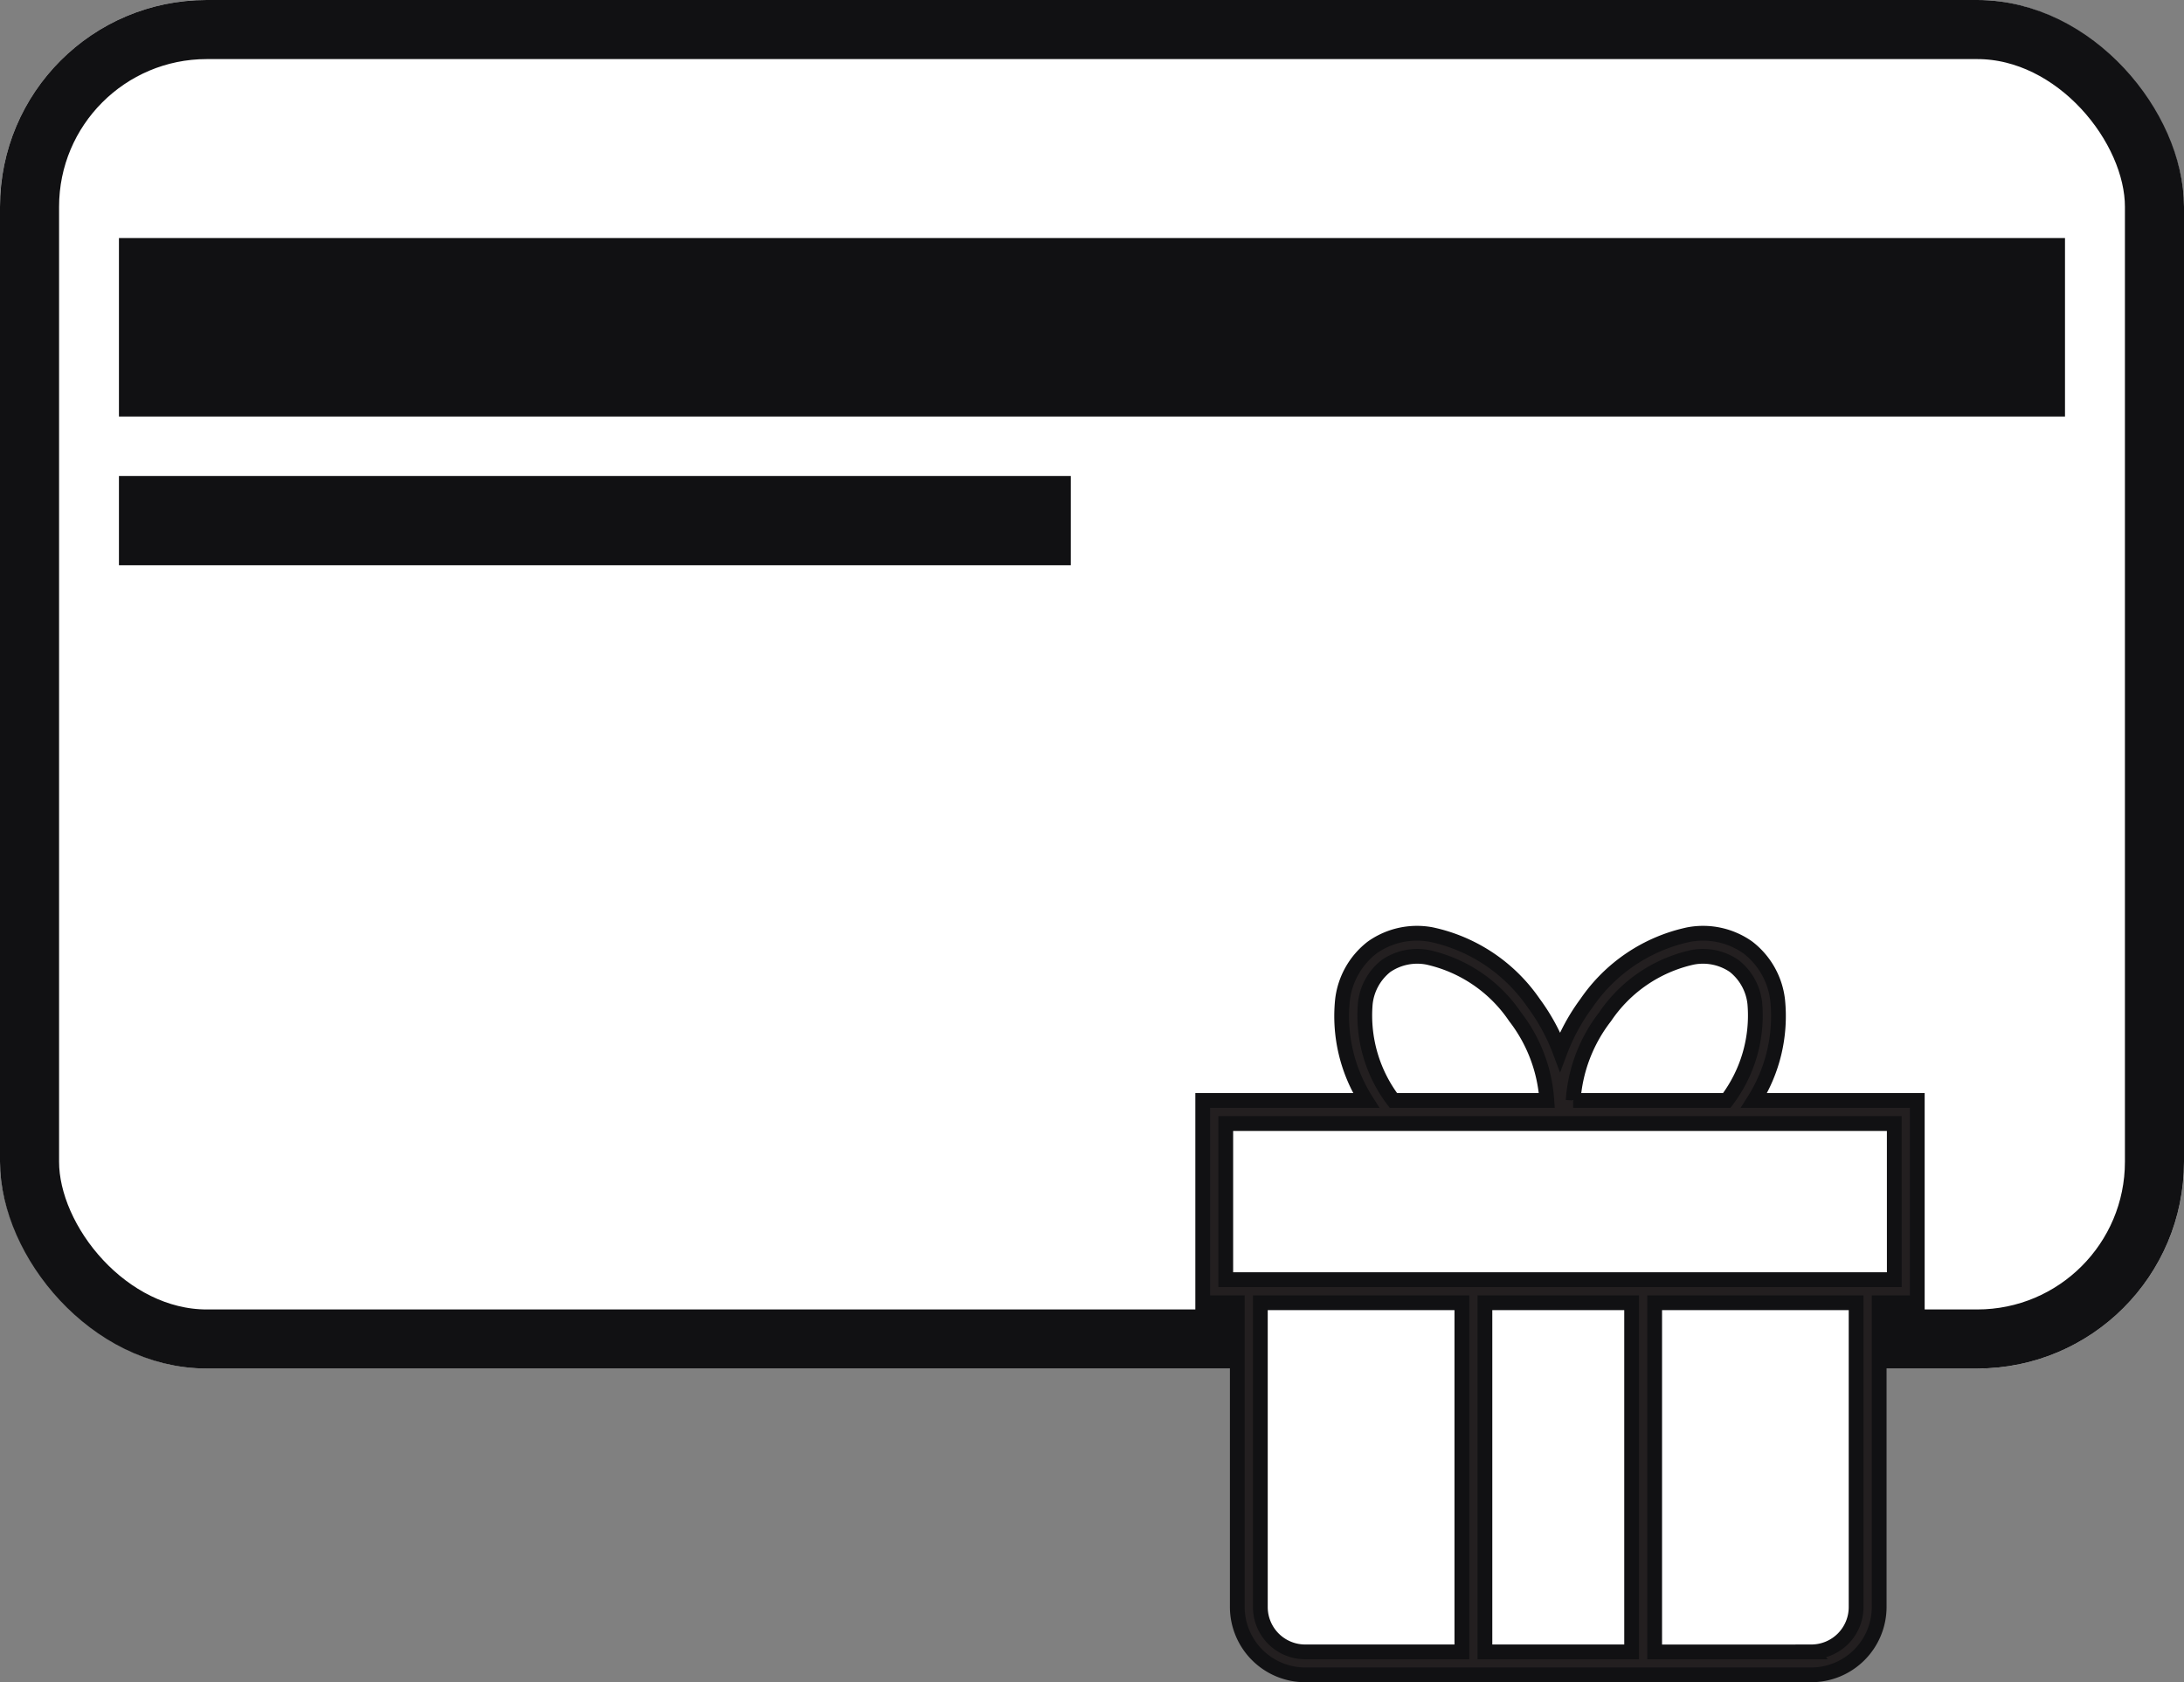 <svg id="Group_92" data-name="Group 92" xmlns="http://www.w3.org/2000/svg" width="73.941" height="56.945" viewBox="0 0 73.941 56.945">
  <rect x="0" y="0" width="73.941" height="56.945" fill="#808080" stroke="none"/>
  <g id="Rectangle_106" data-name="Rectangle 106" fill="#fff" stroke="#111113" stroke-width="2">
    <rect width="73.941" height="46.324" rx="7" stroke="none"/>
    <rect x="1" y="1" width="71.941" height="44.324" rx="6" fill="none"/>
  </g>
  <rect id="Rectangle_107" data-name="Rectangle 107" width="65.885" height="6.042" transform="translate(4.027 8.057)" fill="#111113"/>
  <rect id="Rectangle_108" data-name="Rectangle 108" width="32.226" height="3.021" transform="translate(4.027 16.113)" fill="#111113"/>
  <g id="Group_91" data-name="Group 91" transform="translate(40.719 31.597)">
    <path id="Path_81" data-name="Path 81" d="M27.712,30.824v6.064H26.42v10.7a1.9,1.9,0,0,1-1.9,1.9H7.378a1.905,1.905,0,0,1-1.908-1.9v-10.7H4.3V30.824Z" transform="translate(-3.909 -24.78)" fill="#fff"/>
    <path id="Path_82" data-name="Path 82" d="M20.972,5.654a5.333,5.333,0,0,0,.8-3.4A2.629,2.629,0,0,0,20.762.473a2.627,2.627,0,0,0-2-.435A5.61,5.61,0,0,0,15.3,2.36,6.751,6.751,0,0,0,14.406,4a6.709,6.709,0,0,0-.893-1.643A5.621,5.621,0,0,0,10.048.038a2.627,2.627,0,0,0-2,.435A2.628,2.628,0,0,0,7.04,2.253a5.332,5.332,0,0,0,.8,3.4H2.308V12.5H3.479V22.8a2.3,2.3,0,0,0,2.3,2.295H22.915A2.3,2.3,0,0,0,25.21,22.8V12.5H26.5V5.654ZM15.929,2.822A4.825,4.825,0,0,1,18.879.81,1.869,1.869,0,0,1,20.3,1.1h0A1.866,1.866,0,0,1,21,2.371a4.755,4.755,0,0,1-.951,3.283h-5.2A5.2,5.2,0,0,1,15.929,2.822ZM7.812,2.371a1.867,1.867,0,0,1,.7-1.269A1.87,1.87,0,0,1,9.932.809a4.836,4.836,0,0,1,2.953,2.012,5.185,5.185,0,0,1,1.073,2.832H8.763A4.755,4.755,0,0,1,7.812,2.371ZM4.259,22.8V12.5h6.823V24.318h-5.3A1.518,1.518,0,0,1,4.259,22.8Zm12.57-10.3V24.318H11.862V12.5Zm6.087,11.819H17.609V12.5h6.82V22.8A1.516,1.516,0,0,1,22.915,24.318Zm2.806-12.6H3.088V6.434H25.721Z" transform="translate(-2.308 0)" fill="#231f20" stroke="#111113" stroke-width="0.5"/>
  </g>
</svg>
